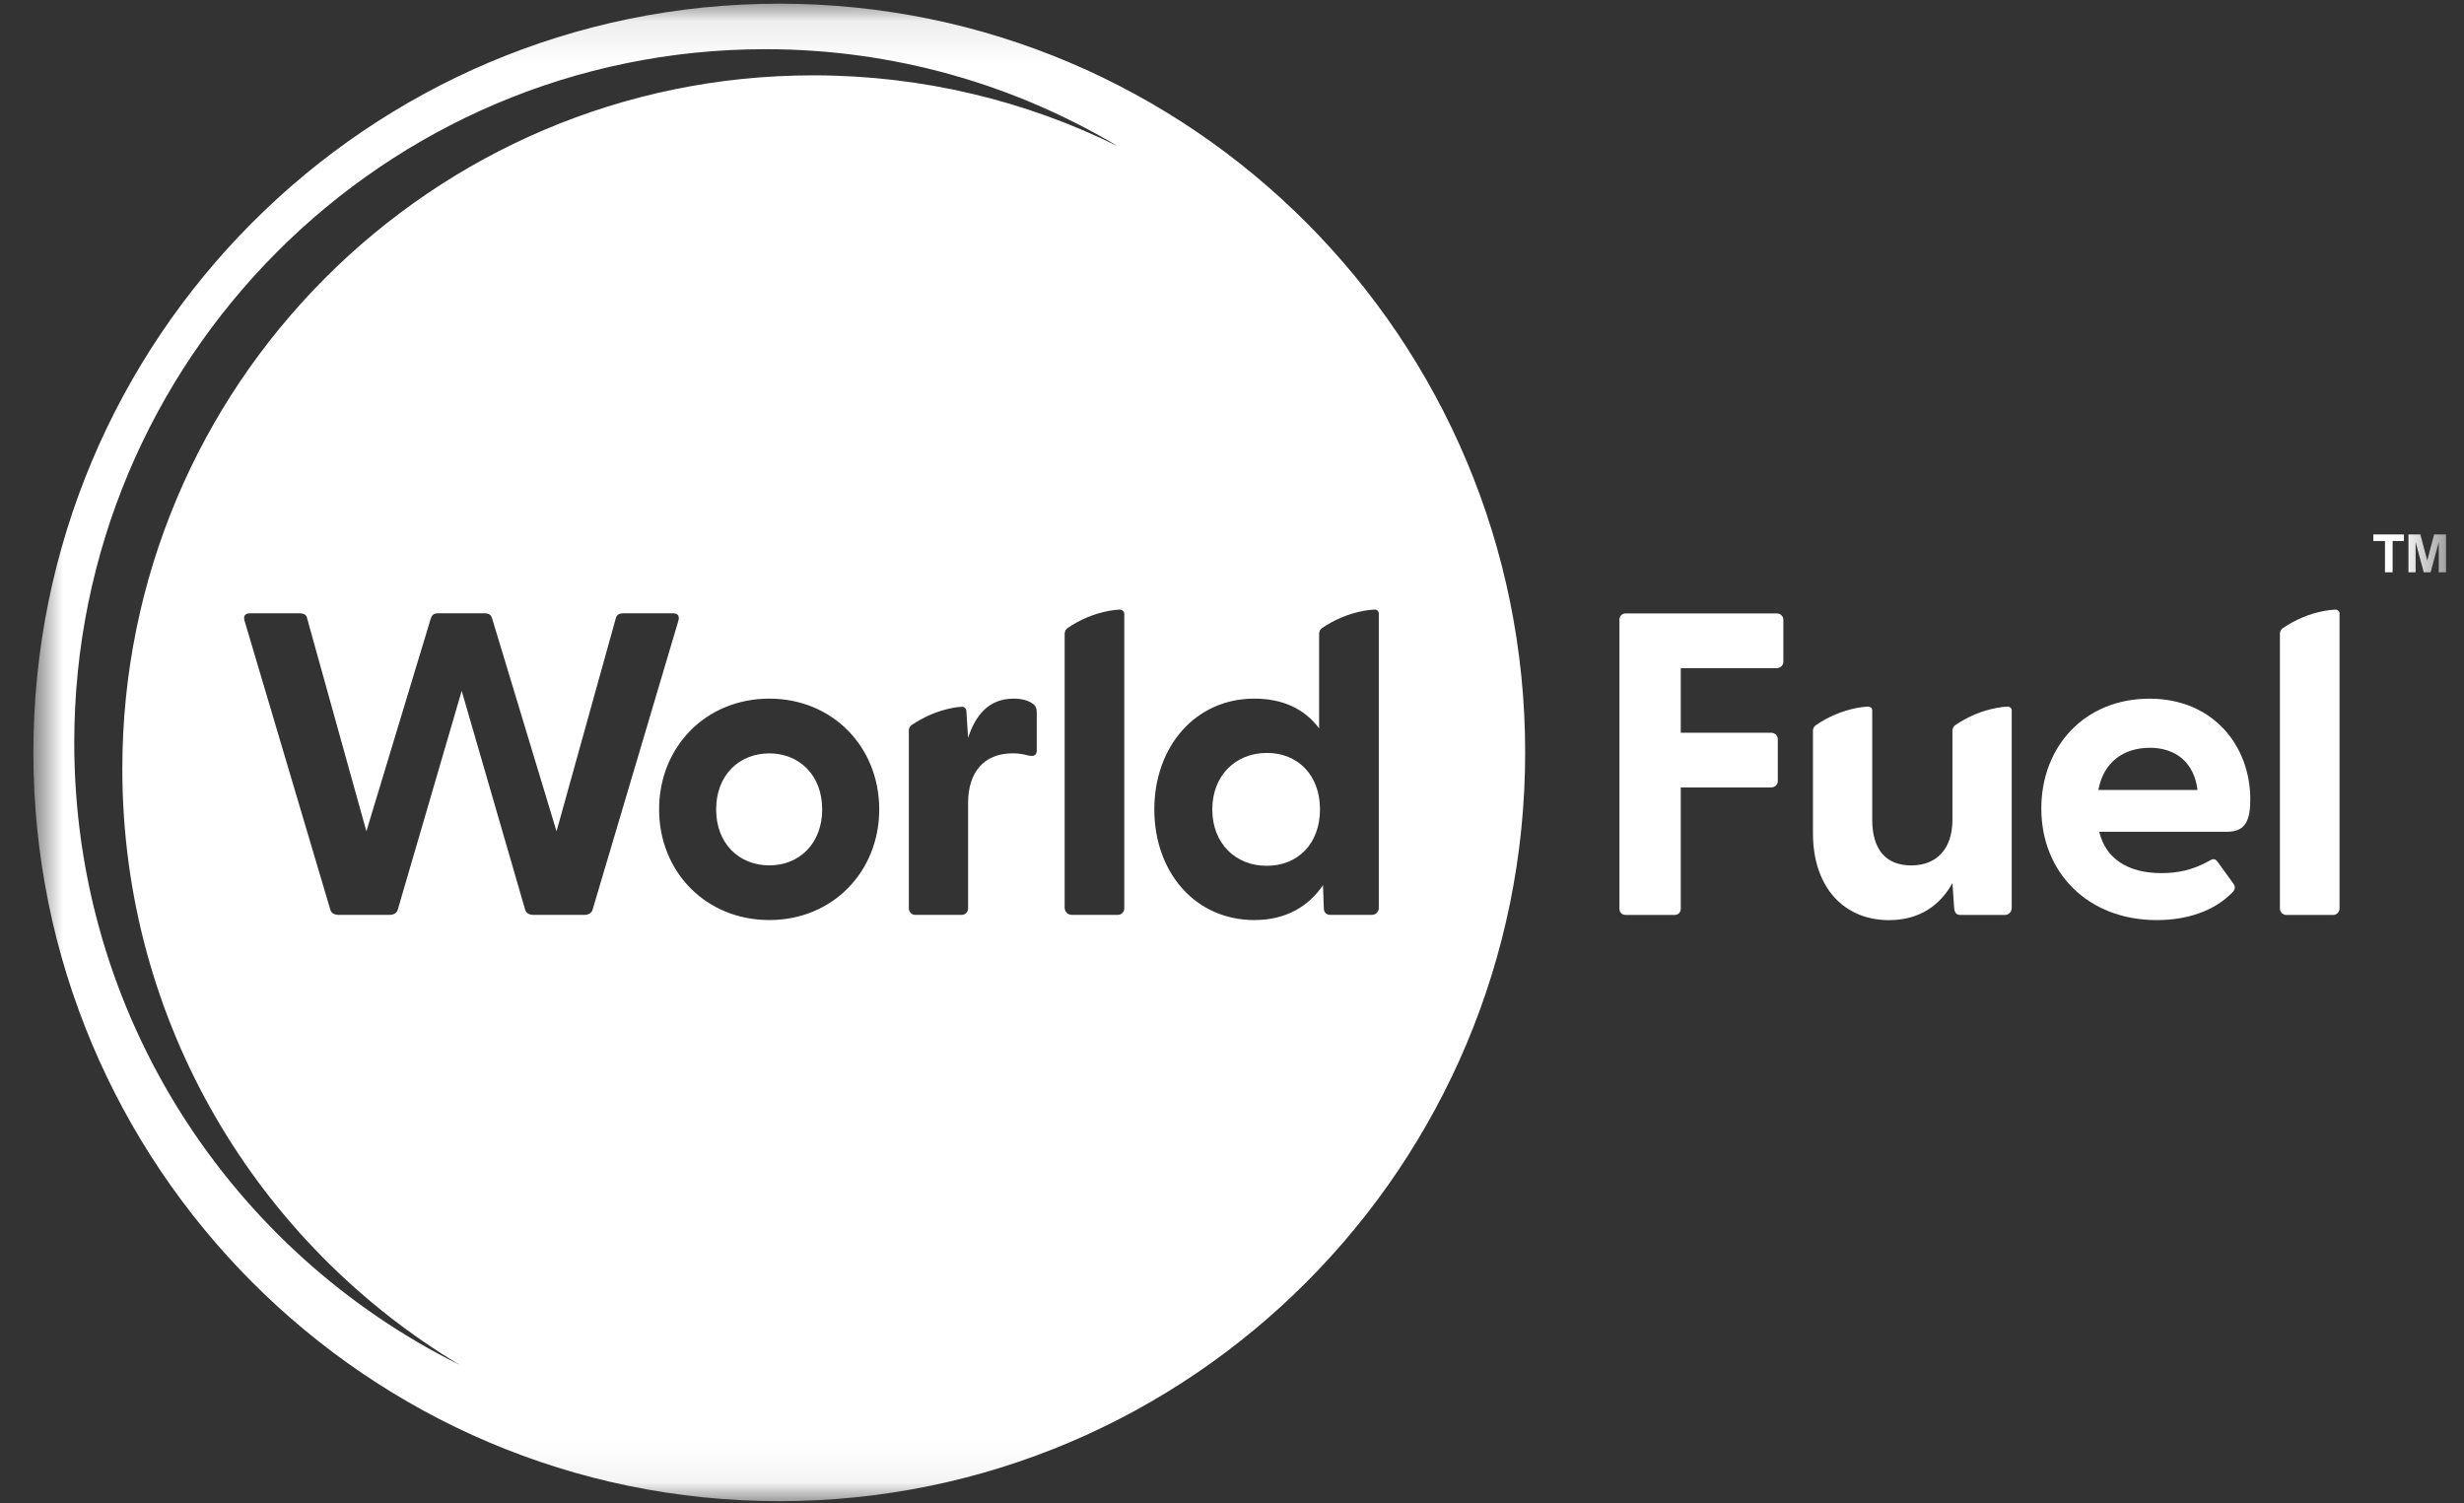 <svg xmlns="http://www.w3.org/2000/svg" width="59" height="36" viewBox="0 0 59 36" fill="none"><rect x="0" y="0" width="59" height="36" fill="#333333" stroke="none"/><g clip-path="url(#clip0_422_320)"><mask id="mask0_422_320" style="mask-type:luminance" maskUnits="userSpaceOnUse" x="0" y="0" width="59" height="36"><path d="M58.57 0.088H0.799V35.946H58.57V0.088Z" fill="white"></path></mask><g mask="url(#mask0_422_320)"><path d="M18.422 18.04C17.703 18.04 17.148 18.556 17.148 19.381C17.148 20.206 17.703 20.722 18.422 20.722C19.132 20.722 19.687 20.206 19.687 19.381C19.687 18.556 19.132 18.04 18.422 18.04Z" fill="white"></path><path d="M32.85 21.907H31.854C31.761 21.907 31.699 21.845 31.699 21.753L31.679 21.195C31.329 21.711 30.785 22.031 30.035 22.031C28.617 22.031 27.64 20.886 27.64 19.38C27.64 17.884 28.617 16.729 30.035 16.729C30.733 16.729 31.247 16.987 31.586 17.441V15.174C31.586 15.12 31.612 15.069 31.656 15.039C31.947 14.842 32.279 14.697 32.646 14.628C32.735 14.611 32.824 14.601 32.912 14.596C32.965 14.593 33.014 14.632 33.015 14.685V14.686V21.742C33.015 21.833 32.941 21.907 32.85 21.907ZM26.921 21.753C26.921 21.838 26.852 21.907 26.767 21.907H25.664C25.569 21.907 25.493 21.83 25.493 21.735V15.177C25.493 15.121 25.52 15.068 25.566 15.037C25.855 14.84 26.187 14.697 26.552 14.627C26.635 14.612 26.718 14.602 26.8 14.597C26.863 14.593 26.921 14.639 26.921 14.702V14.703V21.753ZM24.825 17.967C24.825 18.09 24.753 18.121 24.619 18.09C24.506 18.059 24.393 18.039 24.249 18.039C23.55 18.039 23.181 18.503 23.181 19.225V21.753C23.181 21.838 23.111 21.907 23.026 21.907H21.916C21.831 21.907 21.762 21.838 21.762 21.753V17.49C21.762 17.439 21.786 17.391 21.828 17.363C22.119 17.164 22.453 17.019 22.82 16.949C22.89 16.936 22.958 16.929 23.026 16.924C23.083 16.919 23.134 16.96 23.139 17.016C23.139 17.017 23.139 17.017 23.139 17.018L23.181 17.668C23.355 17.131 23.674 16.729 24.27 16.729C24.506 16.729 24.65 16.791 24.732 16.853C24.804 16.904 24.825 16.966 24.825 17.059V17.967ZM18.423 22.031C16.902 22.031 15.782 20.876 15.782 19.38C15.782 17.884 16.902 16.729 18.423 16.729C19.933 16.729 21.053 17.884 21.053 19.38C21.053 20.876 19.933 22.031 18.423 22.031ZM13.994 21.907H12.771C12.678 21.907 12.596 21.866 12.575 21.784L11.055 16.543L9.524 21.784C9.503 21.866 9.421 21.907 9.328 21.907H8.105C8.013 21.907 7.93 21.866 7.91 21.784L5.855 14.862C5.824 14.758 5.865 14.686 5.978 14.686H7.18C7.263 14.686 7.345 14.717 7.355 14.81L8.773 19.906L10.315 14.81C10.345 14.717 10.397 14.686 10.489 14.686H11.61C11.702 14.686 11.753 14.717 11.784 14.81L13.326 19.906L14.744 14.81C14.764 14.717 14.836 14.686 14.918 14.686H16.121C16.234 14.686 16.275 14.758 16.244 14.862L14.189 21.784C14.168 21.866 14.086 21.907 13.994 21.907ZM1.778 17.785C1.778 8.613 9.186 1.178 18.323 1.178C21.408 1.178 24.297 2.026 26.77 3.504C24.569 2.415 22.091 1.804 19.473 1.804C10.336 1.804 2.929 9.24 2.929 18.412C2.929 24.479 6.169 29.785 11.008 32.683C5.54 29.974 1.778 24.32 1.778 17.785ZM18.66 0.088C8.796 0.088 0.799 8.115 0.799 18.017C0.799 27.919 8.796 35.946 18.66 35.946C28.524 35.946 36.52 27.919 36.52 18.017C36.52 8.115 28.524 0.088 18.66 0.088Z" fill="white"></path><path d="M30.333 18.029C29.582 18.029 29.028 18.576 29.028 19.381C29.028 20.196 29.582 20.732 30.333 20.732C31.083 20.732 31.607 20.196 31.607 19.381C31.607 18.566 31.083 18.029 30.333 18.029Z" fill="white"></path><path d="M38.777 21.755V14.843C38.777 14.75 38.838 14.688 38.931 14.688H42.538C42.63 14.688 42.702 14.75 42.702 14.843V15.844C42.702 15.937 42.63 15.999 42.538 15.999H40.246V17.546H42.404C42.497 17.546 42.569 17.608 42.569 17.701V18.701C42.569 18.794 42.497 18.856 42.404 18.856H40.246V21.755C40.246 21.848 40.185 21.909 40.092 21.909H38.931C38.838 21.909 38.777 21.848 38.777 21.755Z" fill="white"></path><path d="M52.619 18.916C52.537 18.246 52.085 17.906 51.479 17.906C50.851 17.906 50.369 18.246 50.245 18.916H52.619ZM48.879 19.36C48.879 17.875 49.916 16.73 51.468 16.73C52.999 16.73 53.883 17.864 53.883 19.143C53.883 19.639 53.77 19.917 53.328 19.917H50.266C50.42 20.557 50.944 20.907 51.756 20.907C52.146 20.907 52.516 20.835 52.927 20.598C52.999 20.557 53.051 20.567 53.102 20.639L53.482 21.165C53.534 21.238 53.523 21.31 53.431 21.392C52.999 21.825 52.352 22.032 51.643 22.032C49.988 22.032 48.879 20.887 48.879 19.36Z" fill="white"></path><path d="M55.918 14.597C55.83 14.602 55.741 14.612 55.652 14.629C55.286 14.698 54.953 14.843 54.662 15.041C54.618 15.071 54.592 15.122 54.592 15.176V21.754C54.592 21.839 54.661 21.909 54.746 21.909H55.866C55.951 21.909 56.02 21.839 56.02 21.754V14.688C56.02 14.687 56.02 14.687 56.02 14.687C56.02 14.633 55.971 14.594 55.918 14.597Z" fill="white"></path><path d="M47.811 16.951C47.444 17.02 47.112 17.164 46.821 17.362C46.777 17.392 46.751 17.443 46.751 17.497V19.629C46.751 20.341 46.361 20.723 45.765 20.723C45.158 20.723 44.83 20.341 44.83 19.629V17.009C44.83 17.009 44.83 17.008 44.83 17.008C44.83 16.955 44.78 16.916 44.728 16.919C44.643 16.925 44.558 16.934 44.473 16.95C44.106 17.02 43.772 17.165 43.482 17.363C43.437 17.393 43.411 17.444 43.411 17.498V19.949C43.411 21.27 44.172 22.033 45.23 22.033C45.981 22.033 46.464 21.662 46.751 21.146L46.792 21.744C46.803 21.868 46.854 21.909 46.947 21.909H48.005C48.096 21.909 48.17 21.835 48.17 21.744V17.009C48.17 17.009 48.17 17.008 48.17 17.008C48.17 16.955 48.12 16.916 48.067 16.92C47.982 16.925 47.897 16.934 47.811 16.951Z" fill="white"></path><path d="M57.67 13.703V12.798H57.955L58.12 13.421L58.285 12.798H58.57V13.703H58.396V12.981L58.201 13.703H58.036L57.842 12.981V13.703H57.67ZM57.108 13.703V12.955H56.829V12.798H57.562V12.955H57.291V13.703H57.108Z" fill="white"></path></g></g><defs><clipPath id="clip0_422_320"><rect width="57.913" height="36" fill="white" transform="translate(0.761)"></rect></clipPath></defs></svg>